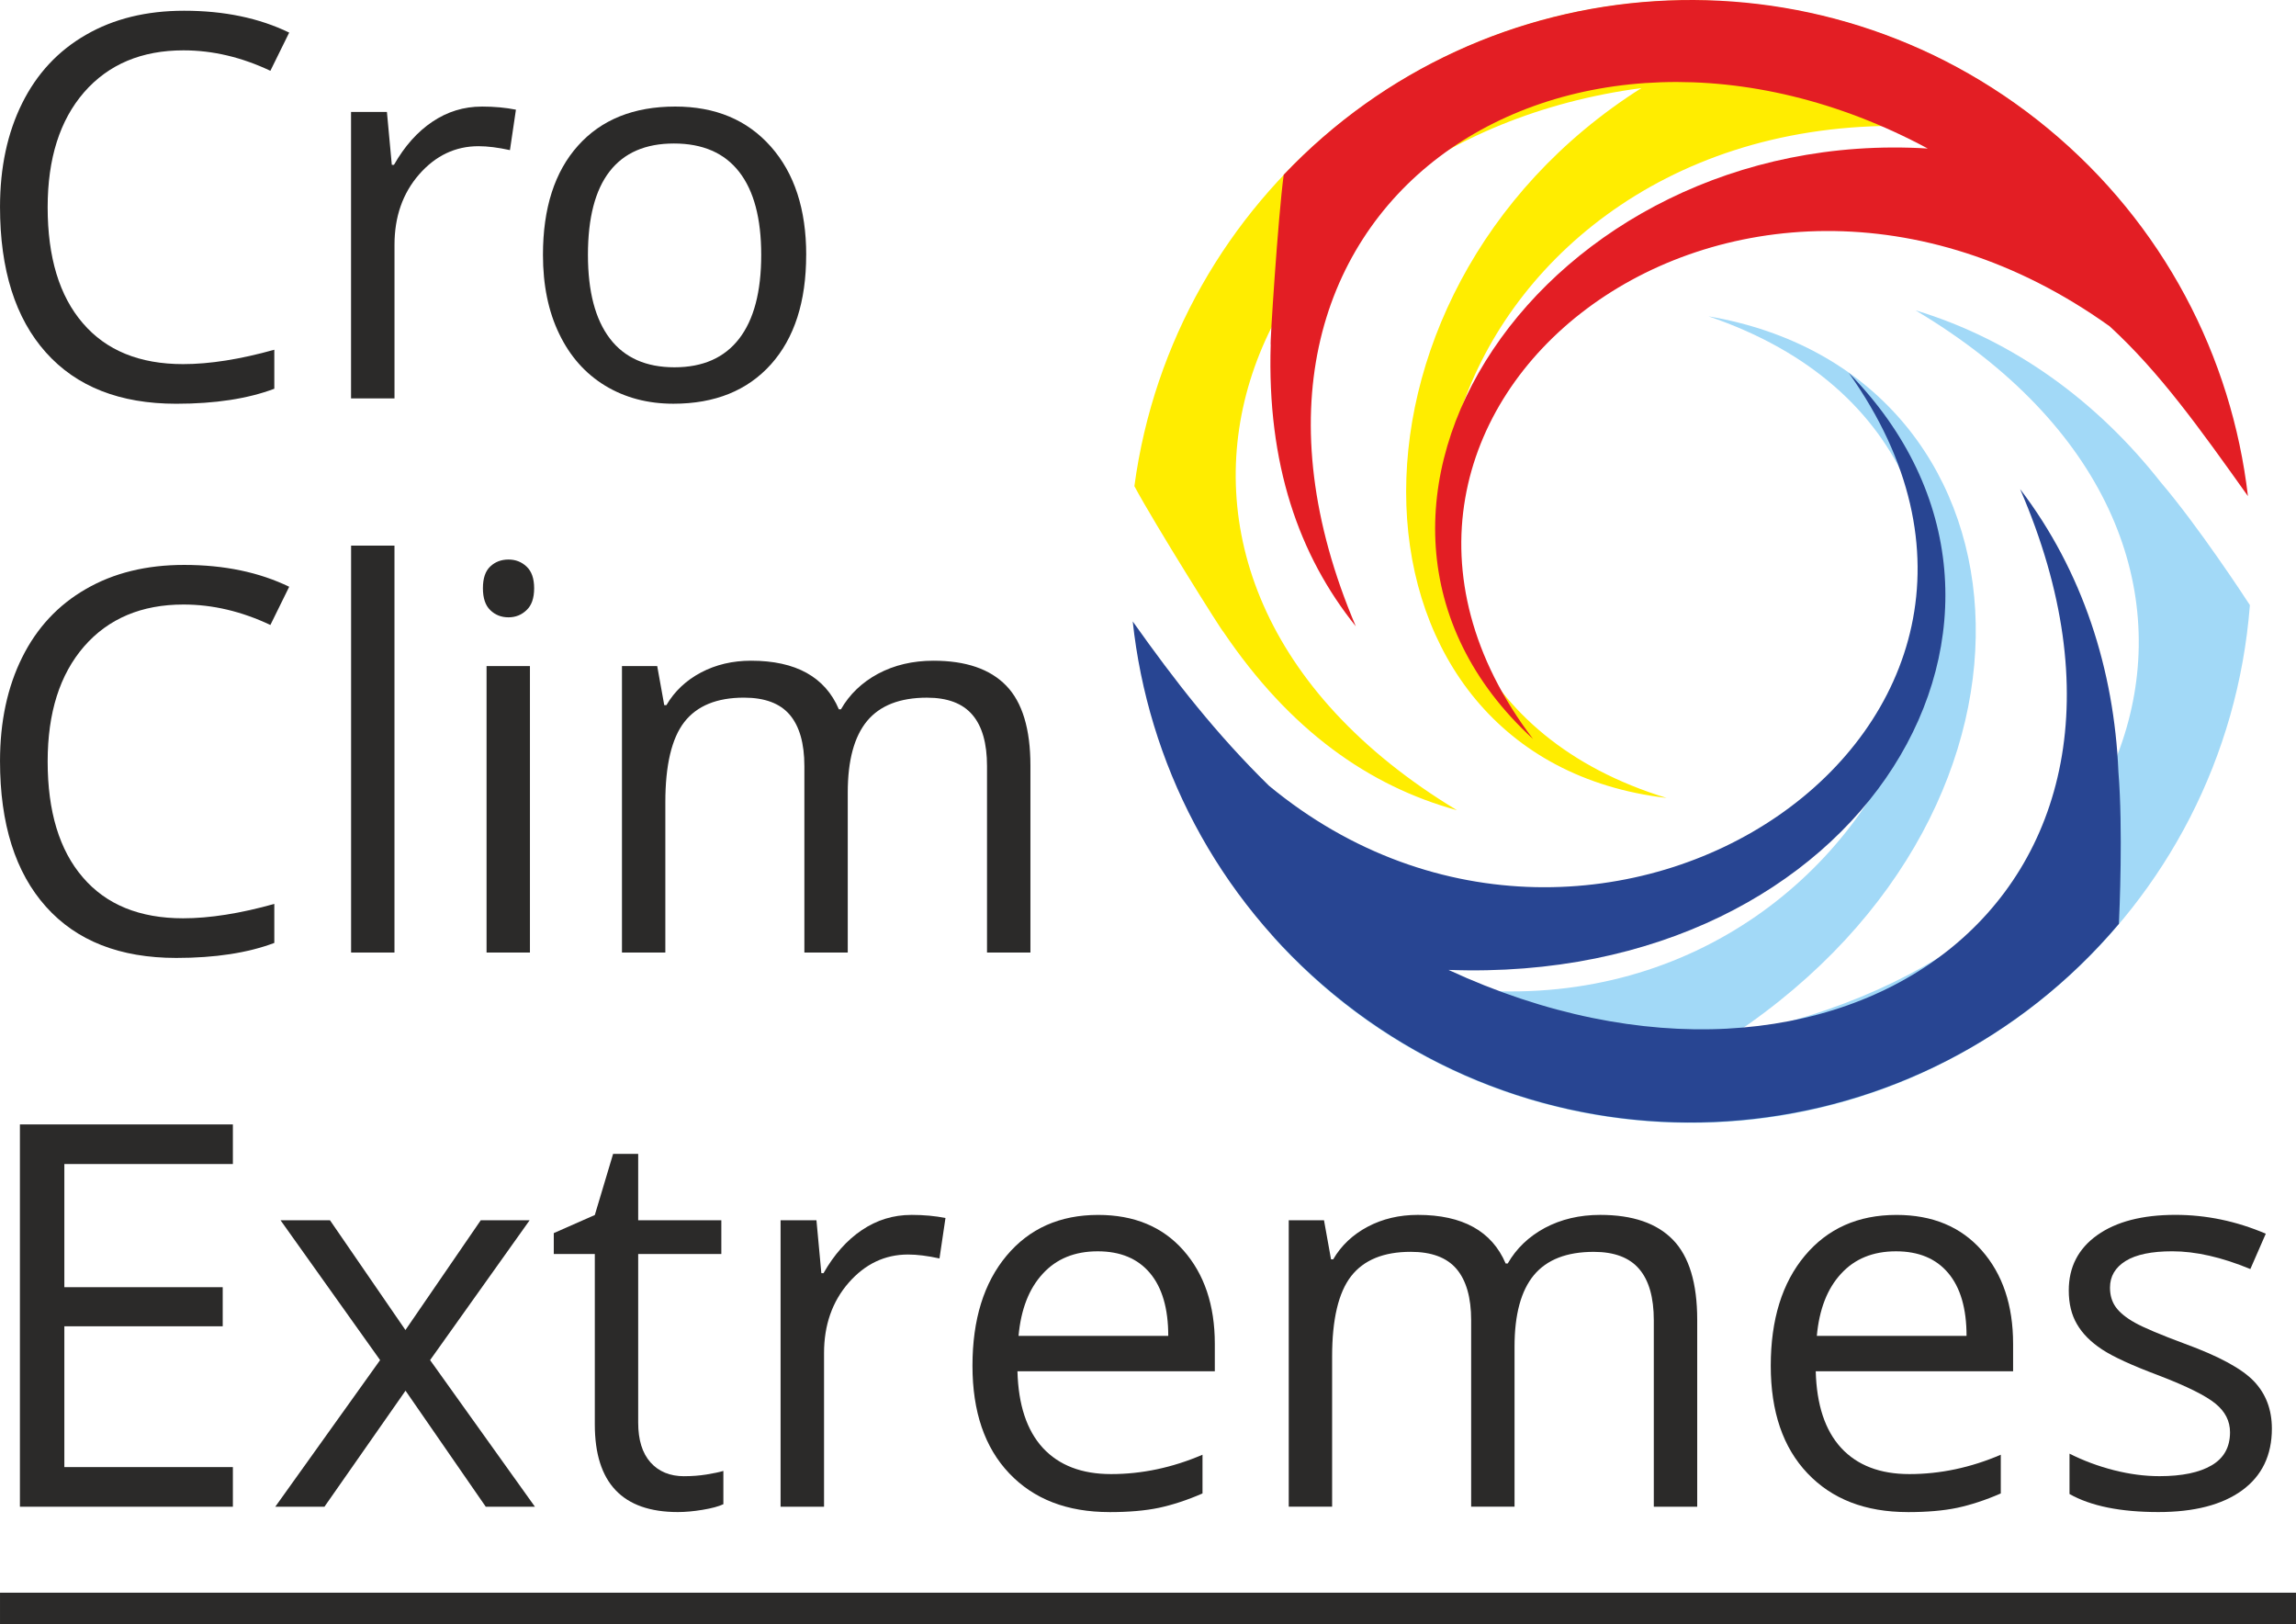 <?xml version="1.0" encoding="UTF-8"?>
<!DOCTYPE svg PUBLIC "-//W3C//DTD SVG 1.1//EN" "http://www.w3.org/Graphics/SVG/1.1/DTD/svg11.dtd">
<!-- Creator: CorelDRAW 2018 (64-Bit) -->
<svg xmlns="http://www.w3.org/2000/svg" xml:space="preserve" width="36.311mm" height="25.684mm" version="1.1" style="shape-rendering:geometricPrecision; text-rendering:geometricPrecision; image-rendering:optimizeQuality; fill-rule:evenodd; clip-rule:evenodd"
viewBox="0 0 801.89 567.21"
 xmlns:xlink="http://www.w3.org/1999/xlink">
 <defs>
  <style type="text/css">
   <![CDATA[
    .str0 {stroke:#2B2A29;stroke-width:11.04;stroke-miterlimit:22.926}
    .fil5 {fill:none}
    .fil3 {fill:#FFED00}
    .fil4 {fill:#E31E24}
    .fil1 {fill:#A2D9F7}
    .fil2 {fill:#284592}
    .fil0 {fill:#2B2A29;fill-rule:nonzero}
   ]]>
  </style>
 </defs>
 <g id="Layer_x0020_1">
  <path class="fil0" d="M64.1 17.58c-14.65,0 -26.24,4.89 -34.75,14.65 -8.48,9.79 -12.71,23.15 -12.71,40.14 0,17.48 4.08,30.97 12.28,40.48 8.16,9.54 19.85,14.3 35.03,14.3 9.29,0 19.91,-1.68 31.85,-5.02l0 13.62c-9.26,3.49 -20.66,5.24 -34.25,5.24 -19.66,0 -34.84,-5.95 -45.5,-17.89 -10.69,-11.94 -16.05,-28.89 -16.05,-50.86 0,-13.77 2.59,-25.83 7.73,-36.18 5.14,-10.35 12.56,-18.32 22.28,-23.9 9.69,-5.61 21.13,-8.41 34.28,-8.41 14.02,0 26.24,2.56 36.71,7.63l-6.57 13.34c-10.1,-4.77 -20.2,-7.14 -30.32,-7.14z"/>
  <path id="1" class="fil0" d="M168.25 37.21c4.43,0 8.41,0.38 11.94,1.09l-2.09 14.12c-4.15,-0.9 -7.79,-1.37 -10.97,-1.37 -8.07,0 -14.99,3.27 -20.75,9.85 -5.73,6.57 -8.6,14.77 -8.6,24.56l0 53.66 -15.18 0 0 -100.03 12.53 0 1.71 18.48 0.75 0c3.71,-6.51 8.16,-11.53 13.4,-15.05 5.23,-3.52 10.97,-5.3 17.26,-5.3z"/>
  <path id="2" class="fil0" d="M281.56 89c0,16.33 -4.11,29.08 -12.31,38.24 -8.23,9.16 -19.57,13.74 -34.06,13.74 -8.94,0 -16.89,-2.09 -23.84,-6.3 -6.92,-4.21 -12.28,-10.25 -16.05,-18.1 -3.8,-7.85 -5.67,-17.05 -5.67,-27.58 0,-16.33 4.08,-29.04 12.25,-38.14 8.13,-9.1 19.48,-13.65 33.94,-13.65 14.02,0 25.12,4.64 33.38,13.96 8.26,9.32 12.37,21.94 12.37,37.83zm-76.22 0c0,12.78 2.56,22.53 7.67,29.23 5.11,6.7 12.62,10.03 22.56,10.03 9.91,0 17.45,-3.33 22.59,-10 5.14,-6.67 7.7,-16.42 7.7,-29.26 0,-12.71 -2.56,-22.38 -7.7,-28.98 -5.14,-6.61 -12.75,-9.91 -22.78,-9.91 -9.94,0 -17.42,3.24 -22.47,9.75 -5.05,6.51 -7.57,16.24 -7.57,29.14z"/>
  <path id="3" class="fil0" d="M64.1 211.1c-14.65,0 -26.24,4.89 -34.75,14.65 -8.48,9.79 -12.71,23.15 -12.71,40.14 0,17.48 4.08,30.97 12.28,40.48 8.16,9.54 19.85,14.3 35.03,14.3 9.29,0 19.91,-1.68 31.85,-5.02l0 13.62c-9.26,3.49 -20.66,5.24 -34.25,5.24 -19.66,0 -34.84,-5.95 -45.5,-17.89 -10.69,-11.94 -16.05,-28.89 -16.05,-50.86 0,-13.77 2.59,-25.83 7.73,-36.18 5.14,-10.35 12.56,-18.32 22.28,-23.9 9.69,-5.61 21.13,-8.41 34.28,-8.41 14.02,0 26.24,2.56 36.71,7.63l-6.57 13.34c-10.1,-4.77 -20.2,-7.14 -30.32,-7.14z"/>
  <polygon id="4" class="fil0" points="137.77,332.63 122.62,332.63 122.62,190.53 137.77,190.53 "/>
  <path id="5" class="fil0" d="M185.08 332.63l-15.15 0 0 -100.03 15.15 0 0 100.03zm-16.42 -127.21c0,-3.46 0.84,-5.98 2.56,-7.6 1.71,-1.62 3.83,-2.43 6.39,-2.43 2.43,0 4.55,0.81 6.29,2.46 1.78,1.65 2.65,4.18 2.65,7.57 0,3.43 -0.87,5.98 -2.65,7.63 -1.74,1.68 -3.86,2.52 -6.29,2.52 -2.56,0 -4.68,-0.84 -6.39,-2.52 -1.71,-1.65 -2.56,-4.21 -2.56,-7.63z"/>
  <path id="6" class="fil0" d="M344.72 332.63l0 -65.1c0,-7.95 -1.68,-13.93 -5.11,-17.92 -3.4,-3.99 -8.69,-5.98 -15.86,-5.98 -9.44,0 -16.39,2.71 -20.91,8.13 -4.49,5.42 -6.76,13.74 -6.76,24.99l0 55.87 -15.15 0 0 -65.1c0,-7.95 -1.72,-13.93 -5.11,-17.92 -3.4,-3.99 -8.73,-5.98 -15.99,-5.98 -9.47,0 -16.42,2.84 -20.85,8.54 -4.39,5.67 -6.61,15.02 -6.61,27.98l0 52.48 -15.15 0 0 -100.03 12.31 0 2.46 13.65 0.75 0c2.84,-4.86 6.89,-8.66 12.09,-11.41 5.2,-2.74 11.03,-4.11 17.48,-4.11 15.61,0 25.86,5.67 30.67,16.98l0.72 0c2.99,-5.24 7.32,-9.38 12.96,-12.43 5.67,-3.02 12.12,-4.55 19.35,-4.55 11.31,0 19.79,2.9 25.43,8.73 5.61,5.79 8.44,15.11 8.44,27.89l0 65.29 -15.18 0z"/>
  <polygon id="7" class="fil0" points="81.33,526.15 6.95,526.15 6.95,392.65 81.33,392.65 81.33,406.48 22.47,406.48 22.47,449.49 77.78,449.49 77.78,463.14 22.47,463.14 22.47,512.31 81.33,512.31 "/>
  <polygon id="8" class="fil0" points="132.75,474.95 97.97,426.11 115.24,426.11 141.6,464.45 167.91,426.11 184.98,426.11 150.21,474.95 186.82,526.15 169.65,526.15 141.63,485.63 113.31,526.15 96.14,526.15 "/>
  <path id="9" class="fil0" d="M238.96 515.49c2.68,0 5.26,-0.19 7.76,-0.59 2.49,-0.41 4.46,-0.81 5.92,-1.25l0 11.62c-1.65,0.78 -4.05,1.43 -7.26,1.96 -3.18,0.53 -6.08,0.78 -8.63,0.78 -19.35,0 -29.01,-10.19 -29.01,-30.6l0 -59.52 -14.33 0 0 -7.29 14.33 -6.32 6.39 -21.35 8.76 0 0 23.19 29.04 0 0 11.78 -29.04 0 0 58.87c0,6.05 1.43,10.66 4.3,13.9 2.87,3.21 6.79,4.83 11.78,4.83z"/>
  <path id="10" class="fil0" d="M318.27 424.24c4.43,0 8.41,0.38 11.94,1.09l-2.09 14.12c-4.15,-0.9 -7.79,-1.37 -10.97,-1.37 -8.07,0 -14.99,3.27 -20.75,9.85 -5.73,6.57 -8.6,14.77 -8.6,24.56l0 53.66 -15.18 0 0 -100.03 12.53 0 1.71 18.48 0.75 0c3.71,-6.51 8.16,-11.53 13.4,-15.05 5.23,-3.52 10.97,-5.3 17.26,-5.3z"/>
  <path id="11" class="fil0" d="M387.48 528.02c-14.8,0 -26.46,-4.52 -35,-13.53 -8.57,-9.01 -12.84,-21.53 -12.84,-37.55 0,-16.14 3.96,-28.95 11.91,-38.45 7.95,-9.5 18.6,-14.24 32,-14.24 12.53,0 22.47,4.11 29.76,12.37 7.29,8.26 10.97,19.13 10.97,32.63l0 9.6 -68.93 0c0.31,11.75 3.27,20.66 8.88,26.77 5.64,6.08 13.56,9.13 23.81,9.13 10.75,0 21.41,-2.24 31.94,-6.76l0 13.52c-5.36,2.34 -10.44,3.99 -15.21,5.02 -4.77,1 -10.53,1.5 -17.3,1.5zm-4.11 -91.06c-8.04,0 -14.43,2.62 -19.2,7.85 -4.8,5.2 -7.6,12.43 -8.44,21.69l52.29 0c0,-9.54 -2.12,-16.86 -6.39,-21.94 -4.27,-5.08 -10.35,-7.6 -18.26,-7.6z"/>
  <path id="12" class="fil0" d="M577.6 526.15l0 -65.1c0,-7.95 -1.68,-13.93 -5.11,-17.92 -3.4,-3.99 -8.69,-5.98 -15.86,-5.98 -9.44,0 -16.39,2.71 -20.91,8.13 -4.49,5.42 -6.76,13.74 -6.76,24.99l0 55.87 -15.15 0 0 -65.1c0,-7.95 -1.72,-13.93 -5.11,-17.92 -3.4,-3.99 -8.73,-5.98 -15.99,-5.98 -9.47,0 -16.42,2.84 -20.85,8.54 -4.39,5.67 -6.61,15.02 -6.61,27.98l0 52.48 -15.15 0 0 -100.03 12.31 0 2.46 13.65 0.75 0c2.84,-4.86 6.89,-8.66 12.09,-11.41 5.2,-2.74 11.03,-4.11 17.48,-4.11 15.61,0 25.86,5.67 30.67,16.98l0.72 0c2.99,-5.24 7.32,-9.38 12.96,-12.43 5.67,-3.02 12.12,-4.55 19.35,-4.55 11.31,0 19.79,2.9 25.43,8.73 5.61,5.79 8.44,15.11 8.44,27.89l0 65.29 -15.18 0z"/>
  <path id="13" class="fil0" d="M666.29 528.02c-14.8,0 -26.46,-4.52 -35,-13.53 -8.57,-9.01 -12.84,-21.53 -12.84,-37.55 0,-16.14 3.96,-28.95 11.91,-38.45 7.95,-9.5 18.6,-14.24 32,-14.24 12.53,0 22.47,4.11 29.76,12.37 7.29,8.26 10.97,19.13 10.97,32.63l0 9.6 -68.93 0c0.31,11.75 3.27,20.66 8.88,26.77 5.64,6.08 13.56,9.13 23.81,9.13 10.75,0 21.41,-2.24 31.94,-6.76l0 13.52c-5.36,2.34 -10.44,3.99 -15.21,5.02 -4.77,1 -10.53,1.5 -17.3,1.5zm-4.11 -91.06c-8.04,0 -14.43,2.62 -19.2,7.85 -4.8,5.2 -7.6,12.43 -8.44,21.69l52.29 0c0,-9.54 -2.12,-16.86 -6.39,-21.94 -4.27,-5.08 -10.35,-7.6 -18.26,-7.6z"/>
  <path id="14" class="fil0" d="M793.47 498.88c0,9.32 -3.49,16.52 -10.41,21.56 -6.95,5.05 -16.67,7.57 -29.23,7.57 -13.24,0 -23.59,-2.09 -31.04,-6.3l0 -14.09c4.83,2.43 9.97,4.36 15.49,5.77 5.51,1.4 10.81,2.09 15.92,2.09 7.91,0 13.99,-1.28 18.26,-3.8 4.27,-2.52 6.39,-6.36 6.39,-11.53 0,-3.9 -1.68,-7.23 -5.08,-10 -3.37,-2.77 -9.94,-6.05 -19.76,-9.82 -9.32,-3.49 -15.92,-6.51 -19.85,-9.1 -3.93,-2.59 -6.85,-5.52 -8.76,-8.82 -1.93,-3.27 -2.87,-7.2 -2.87,-11.78 0,-8.16 3.3,-14.58 9.94,-19.32 6.64,-4.71 15.74,-7.08 27.3,-7.08 10.75,0 21.28,2.18 31.57,6.58l-5.39 12.34c-10.03,-4.15 -19.13,-6.2 -27.27,-6.2 -7.2,0 -12.62,1.12 -16.27,3.37 -3.65,2.27 -5.48,5.36 -5.48,9.32 0,2.68 0.68,4.96 2.06,6.86 1.37,1.87 3.58,3.68 6.64,5.39 3.02,1.68 8.88,4.18 17.51,7.38 11.87,4.33 19.88,8.69 24.06,13.06 4.18,4.39 6.27,9.91 6.27,16.55z"/>
  <g id="_2479876432288">
   <path class="fil1" d="M785.79 211.31c-8.27,106.75 -100.85,187.32 -208.01,180.4 -53.21,-3.44 -100.08,-27.81 -133.11,-64.56 24.33,8.31 46.72,14.83 72.18,18.7 150.37,9.88 224.03,-186.45 79.84,-235.39 115.8,19.71 129.77,170.19 8.61,250.88 147.09,-28.43 198.06,-172.92 63.69,-252.98 34.61,10.48 63.66,32.09 85.61,59.98 12.97,15.2 29.16,39.81 31.19,42.96z"/>
   <path class="fil2" d="M740.04 322.61c-69.15,81.74 -191.38,92.92 -274.24,24.62 -41.15,-33.91 -64.9,-81.1 -70.19,-130.23 14.87,20.97 29.21,39.36 47.6,57.39 116.18,95.98 290.77,-20.17 202.46,-144.21 82.39,83.72 5.69,213.95 -139.78,208.51 135.93,62.99 261.79,-24.38 199.64,-167.91 21.94,28.75 32.86,63.27 34.34,98.73 1.63,19.91 0.36,49.34 0.17,53.09z"/>
   <path class="fil3" d="M396.19 169.77c13.62,-101.14 103.44,-175.91 206.84,-169.23 52.58,3.39 98.98,27.23 131.94,63.26 -27.91,-9.47 -50.41,-17.07 -73.86,-19.85 -161.72,0.62 -216.47,192.7 -79.05,234.69 -116.91,-13.72 -122.48,-175.94 -8.8,-247.88 -141.71,18.85 -201.25,169.52 -64.39,252.18 -30.75,-8.47 -58.37,-27.88 -81.67,-62.4 0.09,0.71 -24.07,-37.77 -31.01,-50.77z"/>
   <path class="fil4" d="M448.36 61.01c70.21,-74.06 186.8,-82.15 266.75,-16.26 40.66,33.51 64.34,79.99 70,128.5 -17.09,-24.01 -30.9,-43.33 -48.29,-59.3 -131.52,-94.1 -288.29,29.65 -201.41,144.1 -86.79,-79.52 3.59,-214.35 137.87,-206.19 -125.96,-67.61 -262.39,19.76 -199.75,166.86 -19.98,-24.86 -31.03,-56.76 -29.73,-98.39 -0.34,0.63 2.57,-44.71 4.55,-59.32z"/>
  </g>
  <line class="fil5 str0" x1="-0" y1="561.69" x2="801.89" y2= "561.69" />
 </g>
</svg>
